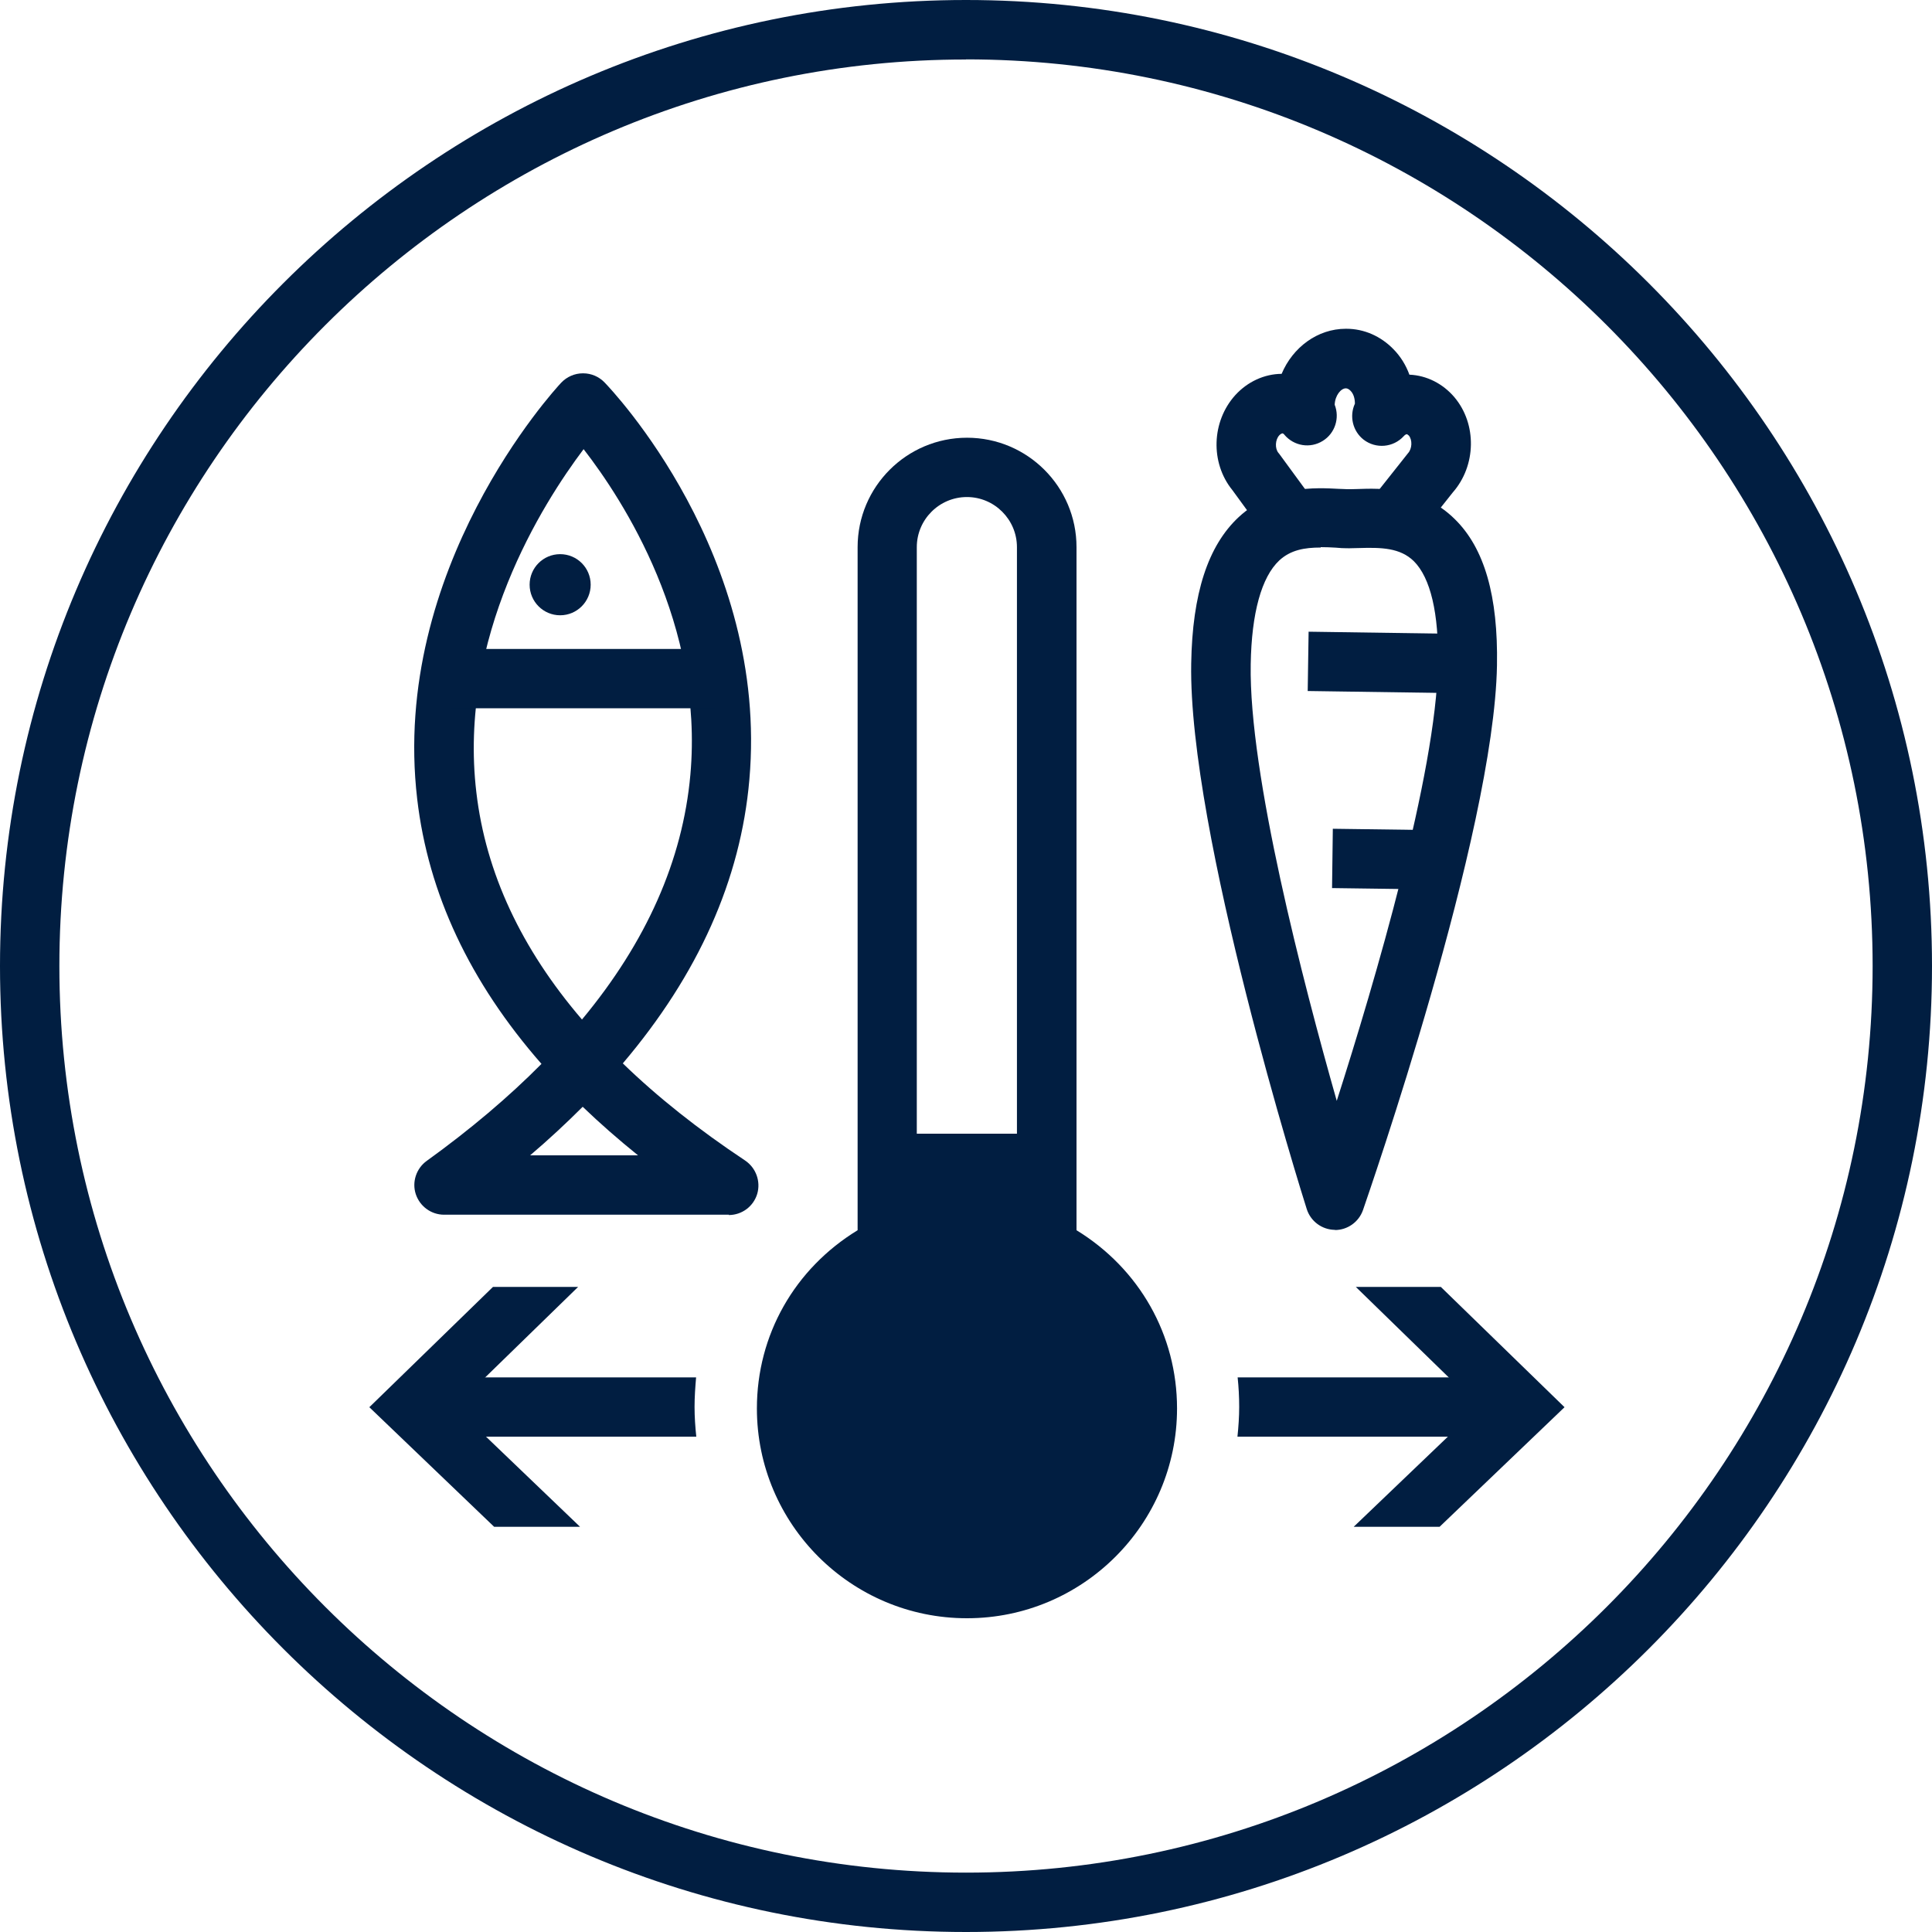 <svg width="30" height="30" viewBox="0 0 30 30" fill="none" xmlns="http://www.w3.org/2000/svg">
<g clip-path="url(#clip0_198_3913)">
<path d="M15 30C6.728 30 0 23.27 0 15C0 6.73 6.728 0 15 0C23.273 0 30 6.728 30 15C30 23.273 23.273 30 15 30ZM15 0.924C7.237 0.922 0.922 7.237 0.922 15C0.922 22.763 7.237 29.078 15 29.078C22.763 29.078 29.078 22.763 29.078 15C29.078 7.237 22.763 0.922 15 0.922V0.924Z" fill="#011E41"/>
<path d="M22.966 21.846L21.02 23.708H22.354L24.294 21.851L22.373 19.983H21.053L22.966 21.846Z" fill="#011E41"/>
<path d="M7.064 21.846L9.007 23.708H7.673L5.735 21.851L7.655 19.983H8.977L7.064 21.846Z" fill="#011E41"/>
<path d="M10.785 21.846C10.785 21.691 10.796 21.54 10.809 21.388H6.505V22.309H10.812C10.796 22.157 10.785 22.003 10.785 21.846Z" fill="#011E41"/>
<path d="M19.218 21.388C19.234 21.54 19.242 21.691 19.242 21.846C19.242 22 19.231 22.157 19.215 22.309H23.628V21.388H19.215H19.218Z" fill="#011E41"/>
<path d="M15.014 25.128C13.214 25.128 11.753 23.667 11.753 21.87C11.753 20.732 12.336 19.702 13.317 19.103V8.496C13.317 7.559 14.078 6.797 15.016 6.797C15.954 6.797 16.716 7.559 16.716 8.496V19.103C17.694 19.702 18.277 20.732 18.277 21.87C18.277 23.667 16.813 25.128 15.016 25.128H15.014ZM15.014 7.718C14.585 7.718 14.236 8.068 14.236 8.496V19.631L13.845 19.856C13.111 20.282 12.674 21.035 12.674 21.867C12.674 23.155 13.723 24.204 15.014 24.204C16.304 24.204 17.353 23.155 17.353 21.867C17.353 21.032 16.914 20.282 16.179 19.853L15.791 19.628V8.496C15.791 8.068 15.442 7.718 15.014 7.718Z" fill="#011E41"/>
<path d="M16.231 17.604V19.365L16.388 19.457C17.269 19.967 17.792 20.867 17.792 21.87C17.792 23.412 16.534 24.667 14.992 24.667C13.45 24.667 12.192 23.412 12.192 21.87C12.192 20.867 12.715 19.97 13.596 19.457L13.756 19.365V17.604H16.233H16.231Z" fill="#011E41"/>
<path d="M20.733 19.097C20.733 19.097 20.727 19.097 20.725 19.097C20.527 19.094 20.351 18.964 20.291 18.774C20.215 18.536 18.451 12.912 18.497 10.302C18.515 9.217 18.757 8.475 19.234 8.03C19.768 7.534 20.432 7.572 20.79 7.591C20.838 7.591 20.882 7.596 20.92 7.596C20.963 7.596 21.012 7.596 21.066 7.594C21.448 7.58 22.085 7.561 22.592 8.063C23.05 8.513 23.264 9.255 23.245 10.334C23.199 12.944 21.245 18.552 21.164 18.791C21.099 18.975 20.925 19.1 20.727 19.1L20.733 19.097ZM20.508 8.502C20.256 8.502 20.041 8.54 19.865 8.702C19.589 8.96 19.434 9.518 19.421 10.315C19.391 12.014 20.231 15.243 20.757 17.094C21.348 15.248 22.299 12.017 22.329 10.312C22.343 9.524 22.213 8.971 21.953 8.713C21.741 8.507 21.454 8.499 21.101 8.51C21.031 8.51 20.966 8.515 20.909 8.513C20.86 8.513 20.803 8.51 20.744 8.504C20.662 8.499 20.584 8.496 20.508 8.496V8.502Z" fill="#011E41"/>
<path d="M20.042 8.529C19.901 8.529 19.76 8.464 19.668 8.339L19.136 7.61C18.792 7.187 18.811 6.545 19.182 6.135C19.372 5.927 19.632 5.807 19.901 5.805C20.074 5.393 20.459 5.105 20.898 5.105H20.906C21.18 5.105 21.44 5.219 21.638 5.423C21.747 5.534 21.831 5.669 21.885 5.818C22.153 5.829 22.405 5.957 22.584 6.168C22.936 6.585 22.923 7.231 22.56 7.645L22.08 8.25C21.923 8.448 21.633 8.483 21.432 8.326C21.232 8.168 21.199 7.878 21.356 7.678L21.844 7.062C21.844 7.062 21.858 7.046 21.863 7.038C21.928 6.968 21.933 6.832 21.877 6.764C21.868 6.756 21.844 6.737 21.844 6.743C21.833 6.743 21.817 6.751 21.798 6.772C21.635 6.951 21.364 6.973 21.174 6.827C21.004 6.694 20.95 6.461 21.039 6.268C21.039 6.187 21.017 6.114 20.971 6.068C20.947 6.043 20.922 6.03 20.898 6.03C20.822 6.03 20.73 6.141 20.725 6.285C20.806 6.491 20.73 6.729 20.54 6.846C20.345 6.968 20.093 6.927 19.944 6.751C19.939 6.743 19.925 6.729 19.911 6.729C19.911 6.729 19.884 6.737 19.865 6.759C19.8 6.829 19.795 6.965 19.852 7.033C19.86 7.041 19.865 7.049 19.871 7.057L20.413 7.797C20.562 8.003 20.519 8.29 20.313 8.442C20.231 8.502 20.136 8.532 20.042 8.532V8.529Z" fill="#011E41"/>
<path d="M20.32 9.809L20.306 10.73L22.781 10.766L22.794 9.845L20.32 9.809Z" fill="#011E41"/>
<path d="M20.696 12.869L20.684 13.79L22.31 13.812L22.322 12.891L20.696 12.869Z" fill="#011E41"/>
<path d="M11.319 18.862H6.896C6.695 18.862 6.519 18.732 6.456 18.542C6.394 18.352 6.465 18.143 6.625 18.027C7.302 17.539 7.898 17.035 8.408 16.52C7.297 15.251 6.649 13.877 6.478 12.405C6.061 8.833 8.606 6.057 8.714 5.943C8.801 5.851 8.923 5.797 9.05 5.797H9.056C9.181 5.797 9.3 5.848 9.387 5.938C9.492 6.046 11.943 8.616 11.636 12.107C11.501 13.66 10.842 15.132 9.671 16.512C10.21 17.035 10.845 17.539 11.571 18.021C11.739 18.135 11.815 18.344 11.758 18.539C11.699 18.734 11.52 18.867 11.316 18.867L11.319 18.862ZM8.232 17.94H9.907C9.601 17.693 9.313 17.441 9.048 17.186C8.793 17.441 8.522 17.693 8.232 17.94ZM9.061 6.976C8.424 7.822 7.11 9.892 7.397 12.305C7.543 13.552 8.094 14.731 9.037 15.831C10.037 14.628 10.601 13.357 10.72 12.031C10.929 9.7 9.682 7.773 9.061 6.973V6.976Z" fill="#011E41"/>
<path d="M11.11 10.077H7.001V10.998H11.11V10.077Z" fill="#011E41"/>
<path d="M8.698 9.554C8.96 9.554 9.172 9.341 9.172 9.079C9.172 8.817 8.96 8.605 8.698 8.605C8.436 8.605 8.224 8.817 8.224 9.079C8.224 9.341 8.436 9.554 8.698 9.554Z" fill="#011E41"/>
</g>
<defs>
<clipPath id="clip0_198_3913">
<rect width="30" height="30" fill="white"/>
</clipPath>
</defs>
</svg>
